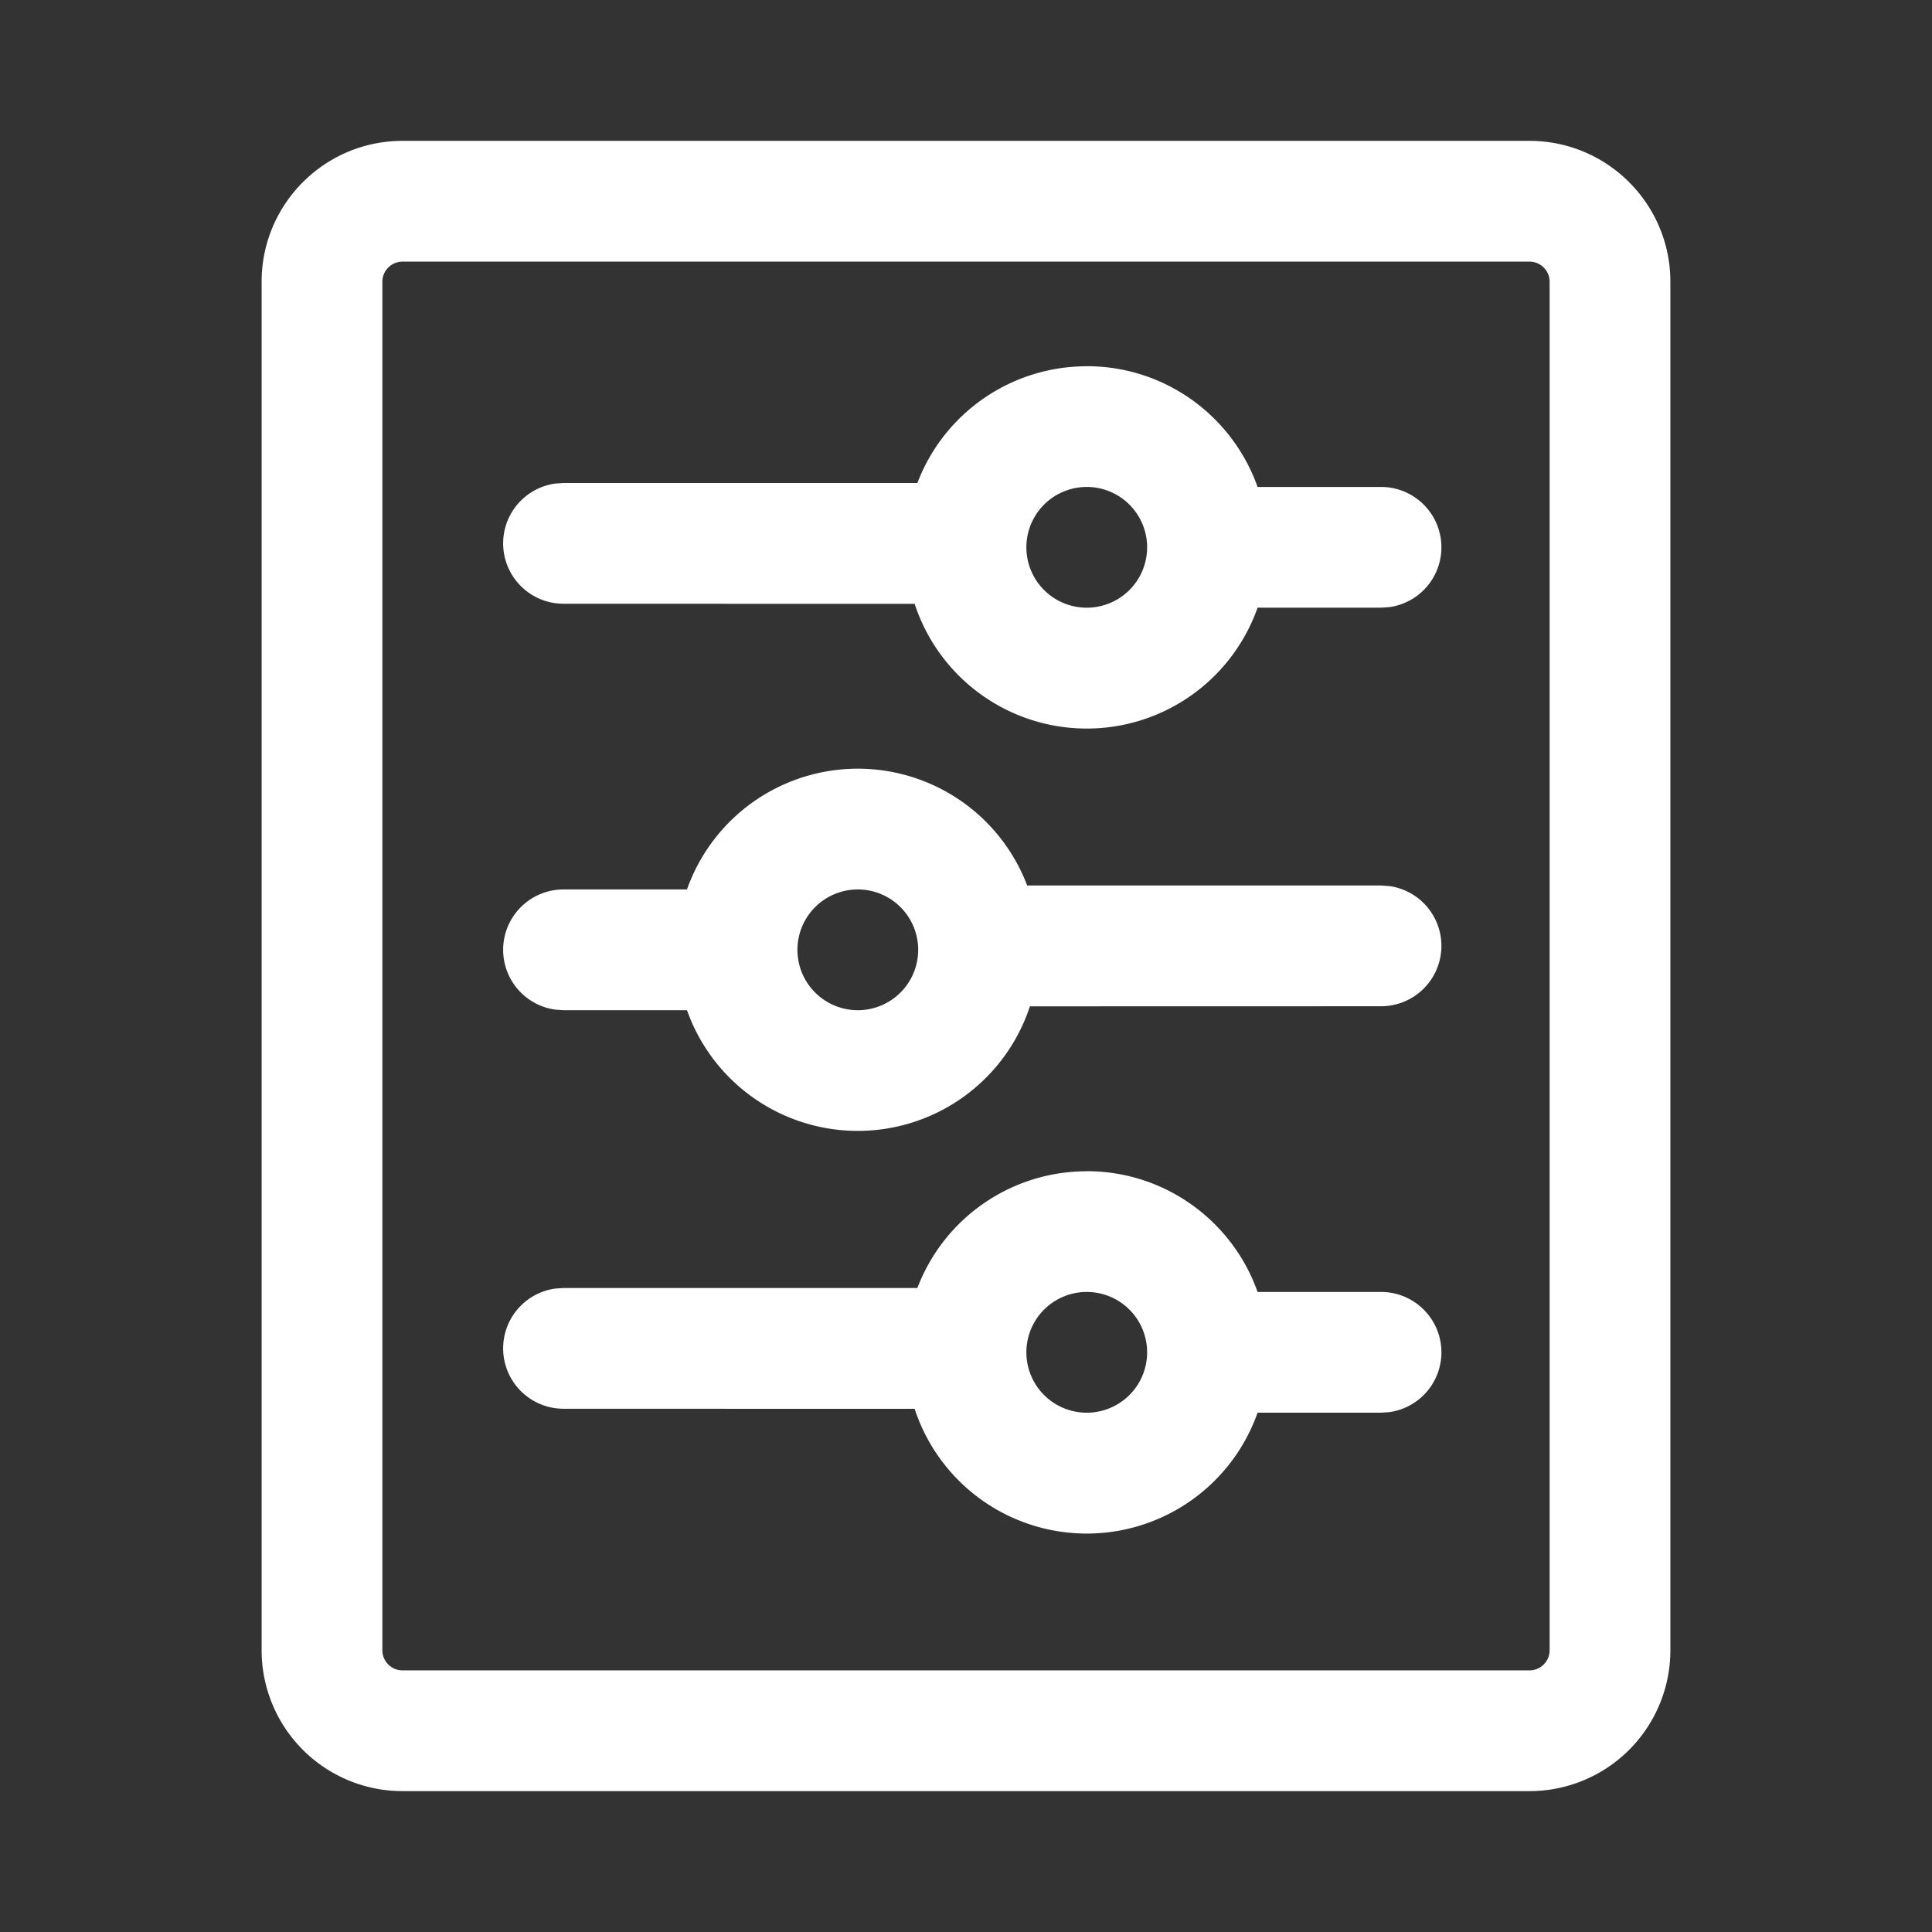 <?xml version="1.0" standalone="no"?><!DOCTYPE svg PUBLIC "-//W3C//DTD SVG 1.1//EN" "http://www.w3.org/Graphics/SVG/1.1/DTD/svg11.dtd"><svg t="1744273958388" class="icon" viewBox="0 0 1024 1024" version="1.1" xmlns="http://www.w3.org/2000/svg" p-id="41307" xmlns:xlink="http://www.w3.org/1999/xlink" width="200" height="200"><rect x="0" y="0" width="1024" height="1024" fill="#333333" stroke="none"/><path d="M810.667 74.667c41.216 0 74.667 33.451 74.667 74.667v725.333A74.667 74.667 0 0 1 810.667 949.333H213.333a74.667 74.667 0 0 1-74.667-74.667v-725.333c0-41.216 33.451-74.667 74.667-74.667z m0 64H213.333a10.667 10.667 0 0 0-10.667 10.667v725.333c0 5.888 4.779 10.667 10.667 10.667h597.333a10.667 10.667 0 0 0 10.667-10.667v-725.333a10.667 10.667 0 0 0-10.667-10.667z m-234.667 482.091c41.813 0 77.355 26.709 90.539 64h65.451a32 32 0 0 1 4.352 63.701l-4.352 0.299h-65.451a96 96 0 0 1-181.76-2.048L298.667 746.667a32 32 0 0 1-4.352-63.701L298.667 682.667h187.563A96 96 0 0 1 576 620.8z m0 64a32 32 0 1 0 0 64 32 32 0 0 0 0-64z m-121.344-277.333A96 96 0 0 1 544.427 469.333h187.563l4.352 0.299a32 32 0 0 1-4.352 63.701l-186.112 0.043a96.043 96.043 0 0 1-181.76 2.048H298.667l-4.352-0.299A32 32 0 0 1 298.667 471.424h65.451a96 96 0 0 1 90.539-64z m0 64a32 32 0 1 0 0 64 32 32 0 0 0 0-64z m121.344-277.333c41.813 0 77.355 26.709 90.539 64h65.451a32 32 0 0 1 4.352 63.701l-4.352 0.299h-65.451a96 96 0 0 1-181.76-2.048L298.667 320a32 32 0 0 1-4.352-63.701L298.667 256h187.563A96 96 0 0 1 576 194.133z m0 64a32 32 0 1 0 0 64 32 32 0 0 0 0-64z" fill="#ffffff" p-id="41308"></path></svg>